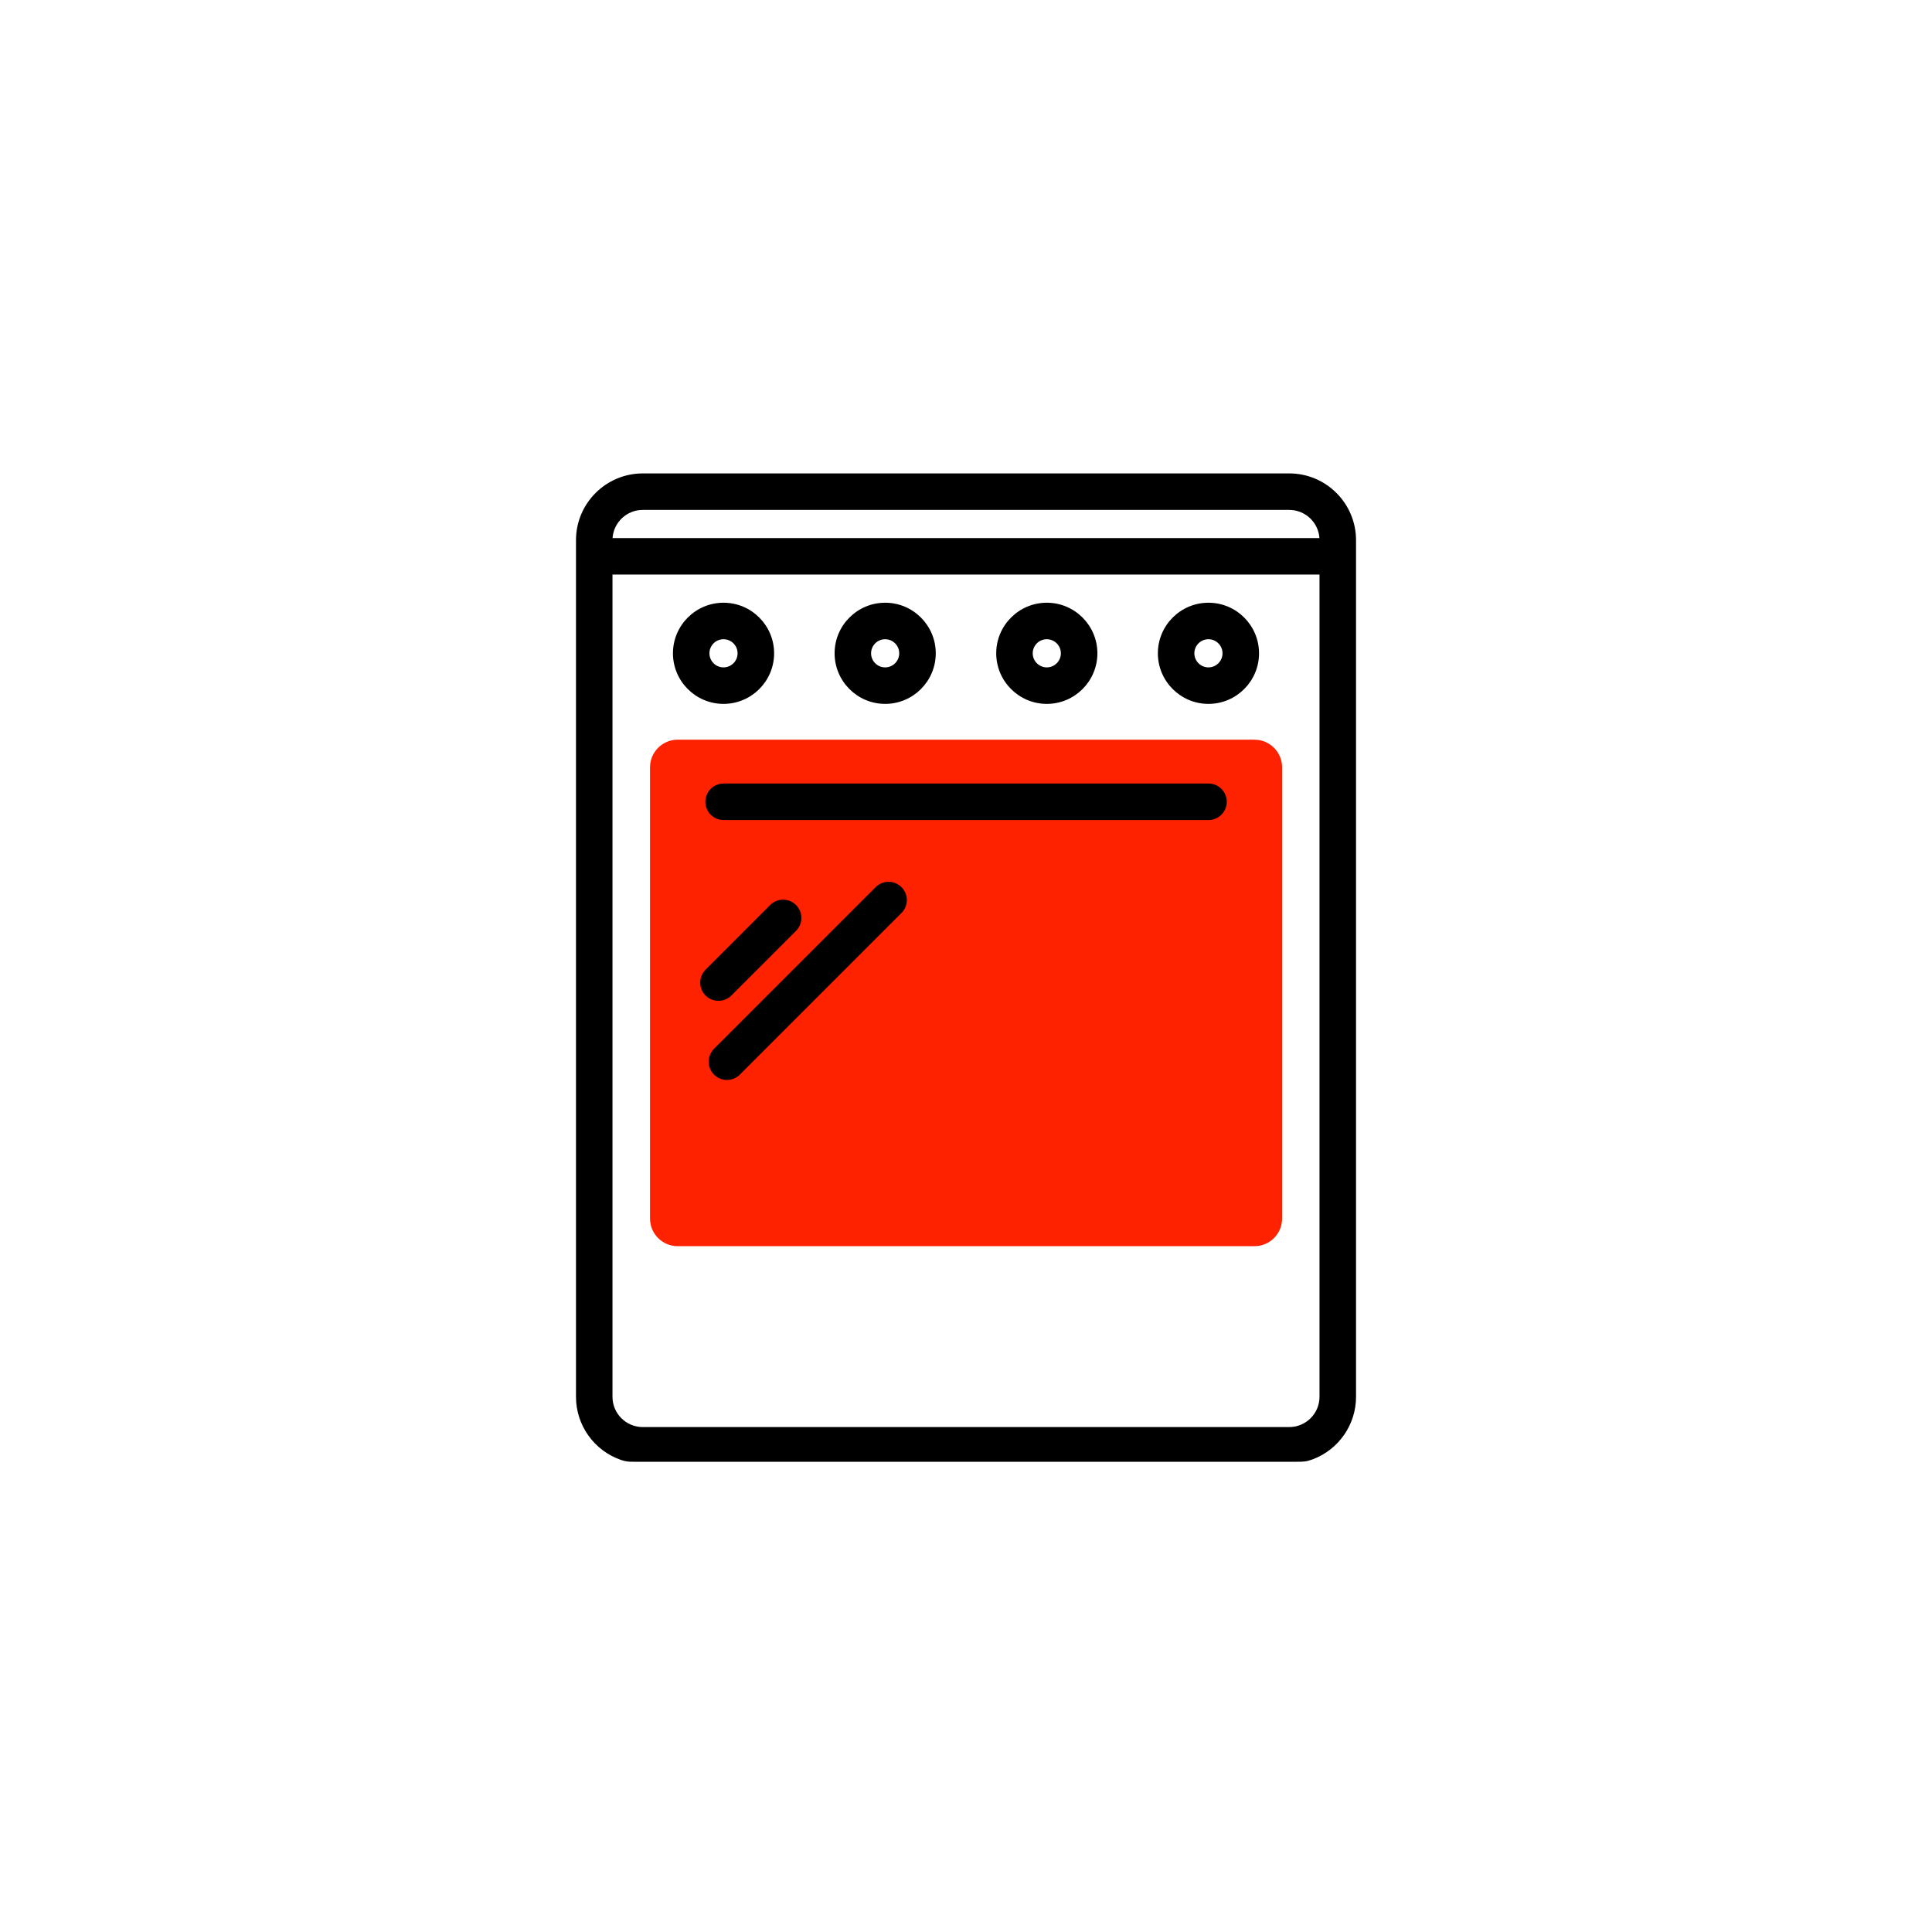 <?xml version="1.0" encoding="UTF-8"?>
<!DOCTYPE svg PUBLIC "-//W3C//DTD SVG 1.1//EN" "http://www.w3.org/Graphics/SVG/1.1/DTD/svg11.dtd">
<!-- Creator: CorelDRAW X6 -->
<svg xmlns="http://www.w3.org/2000/svg" xml:space="preserve" width="94.056mm" height="94.056mm" version="1.1" style="shape-rendering:geometricPrecision; text-rendering:geometricPrecision; image-rendering:optimizeQuality; fill-rule:evenodd; clip-rule:evenodd"
viewBox="0 0 133757 133757"
 xmlns:xlink="http://www.w3.org/1999/xlink">
 <defs>
  <style type="text/css">
   <![CDATA[
    .fil0 {fill:none}
    .fil1 {fill:#FF2200}
    .fil2 {fill:black;fill-rule:nonzero}
   ]]>
  </style>
 </defs>
 <g id="Capa_x0020_1">
  <rect class="fil0" width="133757" height="133757"/>
  <path class="fil1" d="M46912 51211l39942 0c1050,0 1909,859 1909,1909l0 31247c0,1050 -859,1909 -1909,1909l-39942 0c-1050,0 -1909,-859 -1909,-1909l0 -31247c0,-1050 859,-1909 1909,-1909z"/>
  <path class="fil2" d="M89260 32776c2548,0 4621,2073 4621,4621l0 59310c0,1924 -1197,3645 -2991,4323 -442,167 -643,171 -1105,171l-45880 0c-369,0 -548,-1 -906,-124 -1861,-640 -3122,-2396 -3122,-4370l0 -59310c0,-2548 2073,-4621 4621,-4621l44762 0zm-46856 7003l0 56927c0,1154 939,2093 2093,2093l44762 0c1154,0 2093,-939 2093,-2094l0 -56927 -48949 0zm48944 -2527c-75,-1087 -983,-1949 -2089,-1949l-44762 0c-1106,0 -2014,862 -2089,1949l48939 0z"/>
  <path class="fil2" d="M61283 41728c1931,0 3502,1571 3502,3502 0,1931 -1571,3502 -3502,3502 -1931,0 -3502,-1571 -3502,-3502 0,-1931 1571,-3502 3502,-3502zm-11191 0c1931,0 3502,1571 3502,3502 0,1931 -1571,3502 -3502,3502 -1931,0 -3502,-1571 -3502,-3502 0,-1931 1571,-3502 3502,-3502zm33572 0c1931,0 3502,1571 3502,3502 0,1931 -1571,3502 -3502,3502 -1931,0 -3502,-1571 -3502,-3502 0,-1931 1571,-3502 3502,-3502zm-11191 0c1931,0 3502,1571 3502,3502 0,1931 -1571,3502 -3502,3502 -1931,0 -3502,-1571 -3502,-3502 0,-1931 1571,-3502 3502,-3502zm-11191 4476c537,0 974,-437 974,-974 0,-537 -437,-975 -974,-975 -537,0 -975,437 -975,975 0,537 437,974 975,974zm-11191 0c537,0 974,-437 974,-974 0,-537 -437,-975 -974,-975 -537,0 -975,437 -975,975 0,537 437,974 975,974zm33572 0c537,0 975,-437 975,-974 0,-537 -437,-975 -975,-975 -537,0 -974,437 -974,975 0,537 437,974 974,974zm-11191 0c537,0 975,-437 975,-974 0,-537 -437,-975 -975,-975 -537,0 -974,437 -974,975 0,537 437,974 974,974z"/>
  <path class="fil2" d="M62413 61420c493,493 493,1294 0,1787l-11191 11191c-238,238 -557,370 -894,370 -336,0 -656,-133 -894,-370 -493,-493 -493,-1294 0,-1787l11191 -11191c493,-493 1294,-493 1787,0zm-7301 1237c493,493 493,1294 0,1787l-4476 4476c-238,238 -558,370 -894,370 -336,0 -656,-133 -894,-370 -493,-493 -493,-1294 0,-1787l4476 -4476c493,-493 1294,-493 1787,0z"/>
  <path class="fil2" d="M83669 54246c698,0 1264,566 1264,1264 0,698 -566,1264 -1264,1264l-33571 0c-698,0 -1264,-566 -1264,-1264 0,-698 566,-1264 1264,-1264l33572 0z"/>
 </g>
</svg>
